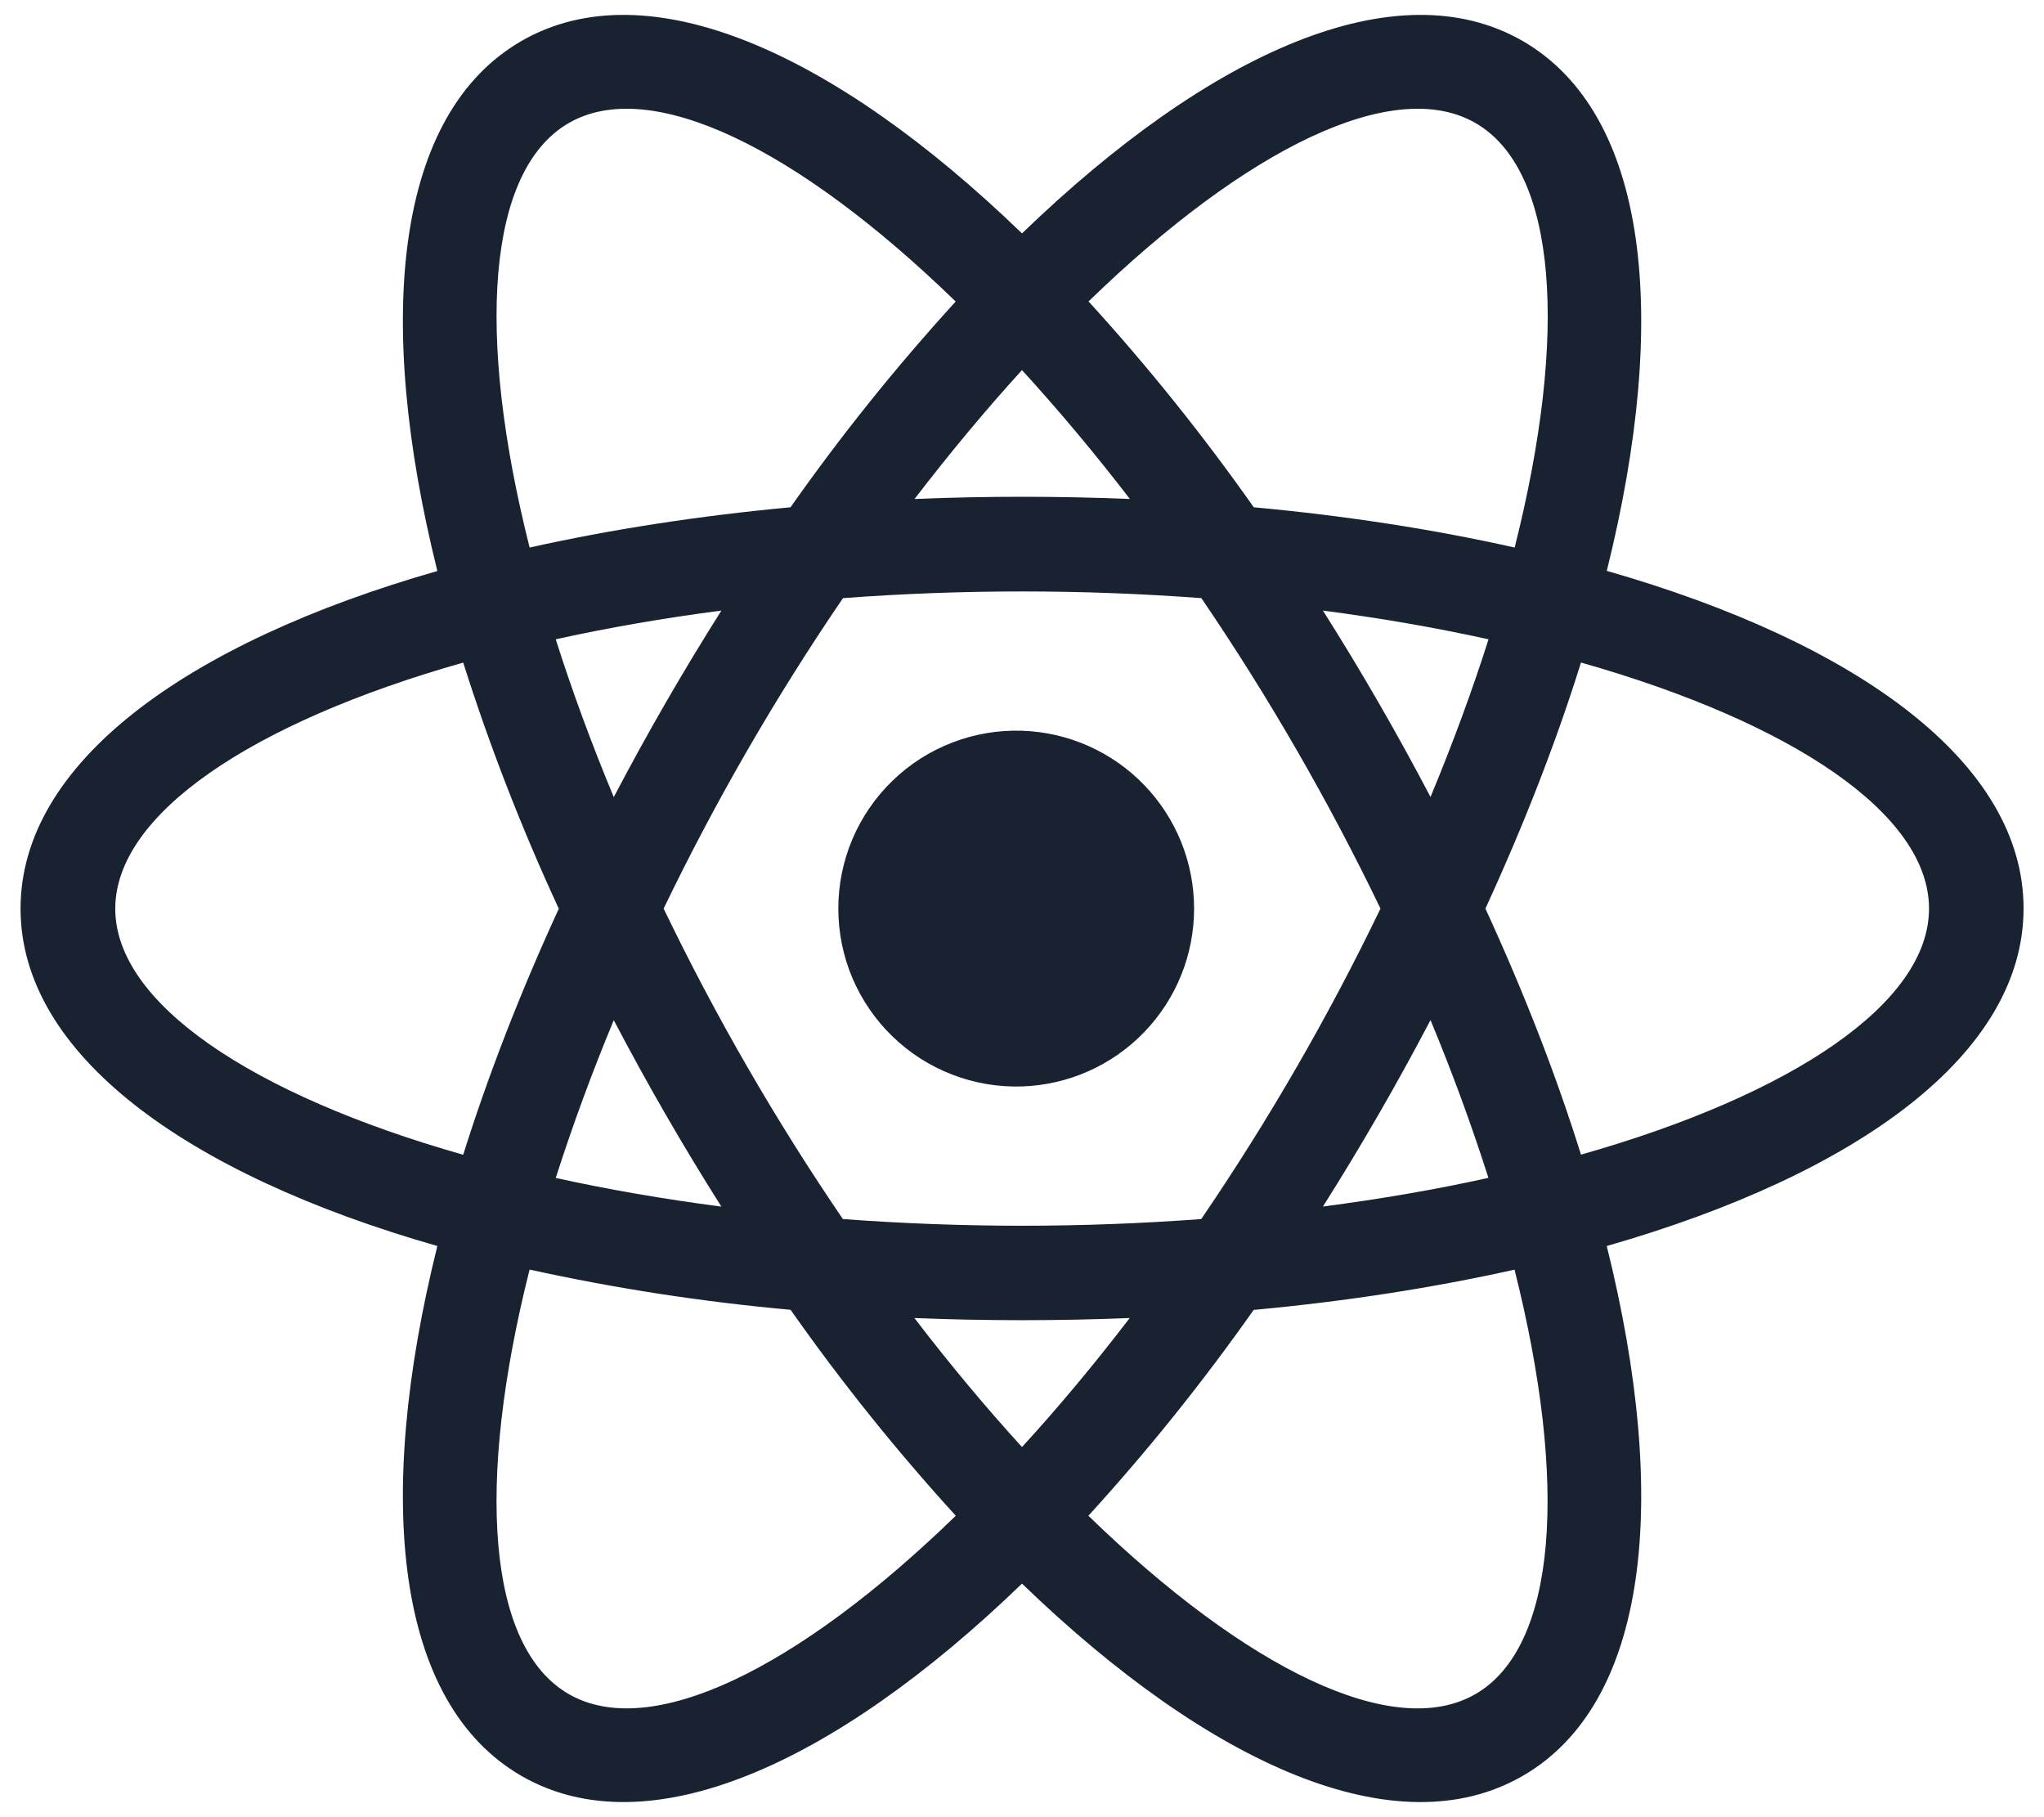 <svg width="36" height="32" viewBox="0 0 36 32" fill="none" xmlns="http://www.w3.org/2000/svg">
<path d="M22.08 23.067C21.187 24.335 20.215 25.546 19.169 26.692C21.957 29.397 24.549 30.663 25.987 29.832C27.425 29.002 27.623 26.123 26.675 22.358C25.253 22.675 23.71 22.917 22.08 23.067ZM19.897 23.21C18.633 23.261 17.369 23.261 16.105 23.21C16.732 24.03 17.369 24.79 18 25.482C18.635 24.789 19.267 24.033 19.897 23.21ZM28.297 10.052C32.739 11.325 35.64 13.442 35.64 15.997C35.64 18.552 32.74 20.668 28.299 21.942C29.415 26.425 29.032 29.995 26.82 31.272C24.608 32.55 21.325 31.097 18 27.887C14.677 31.095 11.393 32.55 9.182 31.272C6.97 29.993 6.587 26.425 7.703 21.942C3.262 20.672 0.362 18.555 0.362 16C0.362 13.445 3.262 11.328 7.703 10.055C6.587 5.572 6.97 2.002 9.182 0.723C11.393 -0.553 14.677 0.9 18 4.11C21.325 0.9 24.608 -0.553 26.82 0.723C29.032 2.002 29.415 5.572 28.299 10.055M26.677 9.642C27.627 5.875 27.427 2.998 25.988 2.167C24.55 1.337 21.959 2.603 19.172 5.308C20.218 6.454 21.189 7.665 22.082 8.933C23.712 9.083 25.255 9.323 26.677 9.642ZM9.327 22.358C8.378 26.125 8.577 29.002 10.017 29.832C11.455 30.662 14.047 29.397 16.834 26.692C15.788 25.546 14.816 24.334 13.924 23.065C12.378 22.926 10.844 22.69 9.328 22.357M16.108 8.787C17.372 8.735 18.637 8.735 19.9 8.787C19.299 8.004 18.665 7.246 18 6.517C17.367 7.211 16.735 7.969 16.105 8.79M13.922 8.935C14.814 7.666 15.786 6.456 16.832 5.31C14.045 2.603 11.454 1.337 10.017 2.167C8.578 2.998 8.378 5.877 9.328 9.642C10.75 9.325 12.293 9.085 13.924 8.933M21.157 21.467C22.344 19.726 23.399 17.898 24.314 16C23.399 14.102 22.345 12.274 21.159 10.533C19.058 10.376 16.948 10.376 14.847 10.533C13.659 12.274 12.604 14.102 11.688 16C12.603 17.898 13.658 19.726 14.845 21.467C16.946 21.624 19.056 21.624 21.157 21.467ZM23.299 21.247C24.325 21.113 25.297 20.945 26.215 20.742C25.915 19.802 25.574 18.875 25.195 17.963C24.608 19.083 23.976 20.178 23.3 21.247M12.705 10.752C11.678 10.886 10.706 11.055 9.788 11.258C10.072 12.154 10.412 13.08 10.81 14.037C11.397 12.917 12.029 11.822 12.705 10.753M9.788 20.743C10.706 20.946 11.678 21.114 12.705 21.248C12.029 20.18 11.397 19.085 10.81 17.965C10.431 18.876 10.09 19.803 9.788 20.743ZM8.158 20.335C8.595 18.945 9.158 17.488 9.842 16.002C9.19 14.594 8.627 13.147 8.158 11.668C4.423 12.728 2.03 14.342 2.03 16.002C2.03 17.662 4.423 19.273 8.158 20.335ZM26.217 11.258C25.298 11.055 24.326 10.886 23.3 10.752C23.976 11.82 24.608 12.915 25.195 14.035C25.592 13.079 25.932 12.154 26.217 11.258ZM27.845 11.667C27.412 13.057 26.845 14.513 26.162 16C26.845 17.487 27.412 18.943 27.845 20.333C31.582 19.272 33.975 17.66 33.975 16C33.975 14.34 31.582 12.728 27.845 11.667ZM18 19.132C17.58 19.145 17.162 19.075 16.77 18.923C16.378 18.772 16.021 18.544 15.719 18.251C15.417 17.959 15.177 17.609 15.013 17.223C14.849 16.836 14.765 16.42 14.765 16C14.765 15.58 14.849 15.164 15.013 14.777C15.177 14.391 15.417 14.041 15.719 13.749C16.021 13.456 16.378 13.228 16.77 13.077C17.162 12.925 17.58 12.855 18 12.868C18.813 12.895 19.584 13.236 20.149 13.821C20.715 14.405 21.031 15.187 21.031 16C21.031 16.813 20.715 17.595 20.149 18.179C19.584 18.764 18.813 19.105 18 19.132Z" fill="#182230"/>
</svg>
